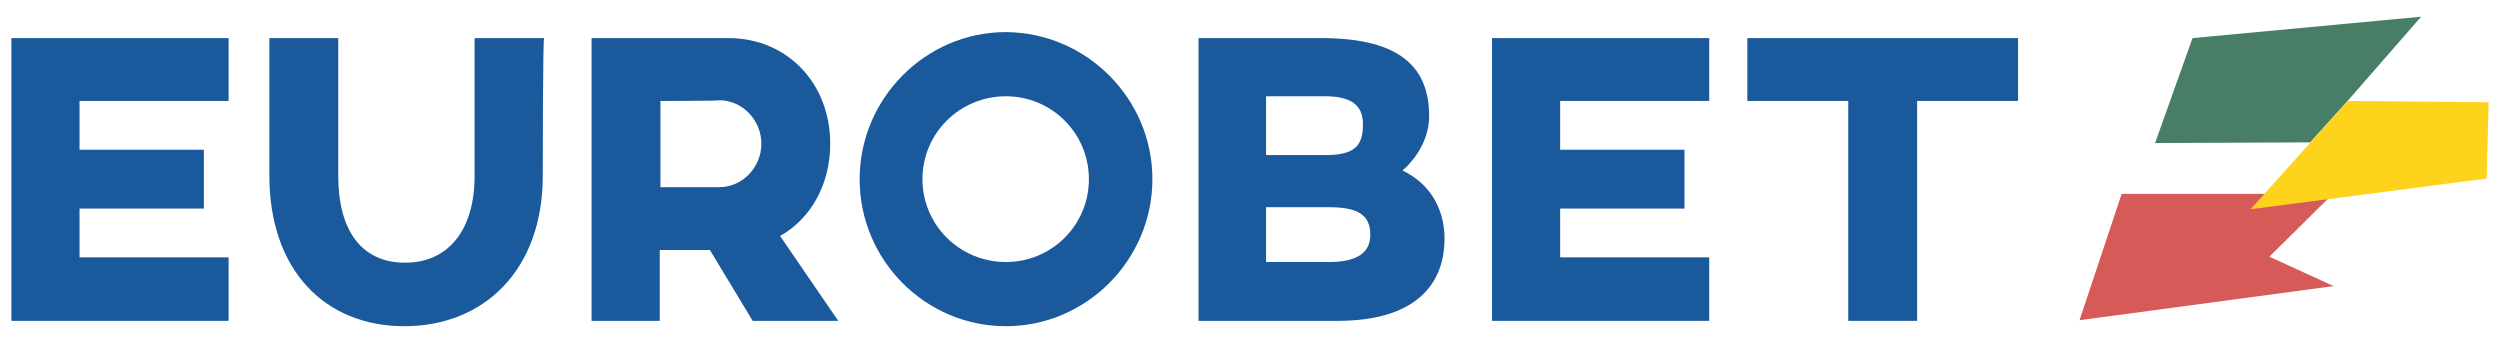 <svg xmlns="http://www.w3.org/2000/svg" xmlns:xlink="http://www.w3.org/1999/xlink" id="Livello_1" x="0px" y="0px" viewBox="0 0 374 51.3" style="enable-background:new 0 0 374 51.3;" xml:space="preserve"><style type="text/css">	.st0{fill:#D65A57;}	.st1{fill:#487E65;}	.st2{fill:#FDD31C;}	.st3{fill:#1A599B;}</style><g>	<polygon class="st0" points="317.4,29 311.1,47.9 349.1,42.8 339.5,38.4 349,29  "></polygon>	<polygon class="st1" points="328,5.7 322.4,21.4 345.6,21.3 351.2,15.1 362.2,2.5  "></polygon>	<polygon class="st2" points="372.3,15.3 351.2,15.1 336.7,31.3 372,26.7  "></polygon>	<path class="st3" d="M81.2,26.3c0,14.1-8.8,22.5-20.7,22.5c-12,0-20.2-8.5-20.2-22.5V5.7h10.3v20.6c0,8.2,3.5,13,10,13  c6.4,0,10.4-4.8,10.4-13V5.7h10.4C81.2,5.7,81.2,26.3,81.2,26.3z"></path>	<path class="st3" d="M124.2,21.5c0,6.2-3,11.3-7.5,13.8l8.7,12.7h-12.8l-6.4-10.6h-7.5V48H88.5V5.7H109  C117.7,5.7,124.2,12.4,124.2,21.5 M98.8,15.1v12.9h8.8c3.5,0,6.3-3,6.3-6.5s-2.8-6.5-6.3-6.5C107.7,15.1,98.8,15.1,98.8,15.1z"></path>	<path class="st3" d="M172.4,26.8c0,12.1-9.9,22-21.9,22c-12.1,0-21.9-9.9-21.9-22c0-12,9.8-22,21.9-22  C162.6,4.9,172.4,14.8,172.4,26.8 M138,26.8c0,6.9,5.6,12.4,12.5,12.4c6.8,0,12.4-5.5,12.4-12.4s-5.6-12.4-12.4-12.4  C143.6,14.4,138,19.9,138,26.8"></path>	<path class="st3" d="M216.1,35.7c0,6.9-4.4,12.3-16,12.3h-20.8V5.7h18.4c12.3,0,16.1,4.8,16.1,11.7c0,4.3-3.1,7.4-4,8.1  C213.8,27.4,216.1,31.1,216.1,35.7 M203.9,18.6c0-2.9-1.8-4.2-5.7-4.2h-8.8v8.8h8.8C202.6,23.2,203.9,21.9,203.9,18.6 M198.8,31  h-9.4v8.2h9.4c4.1,0,6.2-1.3,6.2-4.1C205,32,202.9,31,198.8,31"></path>	<polygon class="st3" points="255.7,5.7 255.7,15.1 233.4,15.1 233.4,22.4 252,22.4 252,31.2 233.4,31.2 233.4,38.5 255.7,38.5   255.7,48 223.2,48 223.2,5.7  "></polygon>	<polygon class="st3" points="301.9,15.1 286.8,15.1 286.8,48 276.5,48 276.5,15.1 261.4,15.1 261.4,5.7 301.9,5.7  "></polygon>	<polygon class="st3" points="1.7,5.7 1.7,48 34.2,48 34.2,38.5 11.9,38.5 11.9,31.2 30.5,31.2 30.5,22.4 11.9,22.4 11.9,15.1   34.2,15.1 34.2,5.7  "></polygon></g></svg>